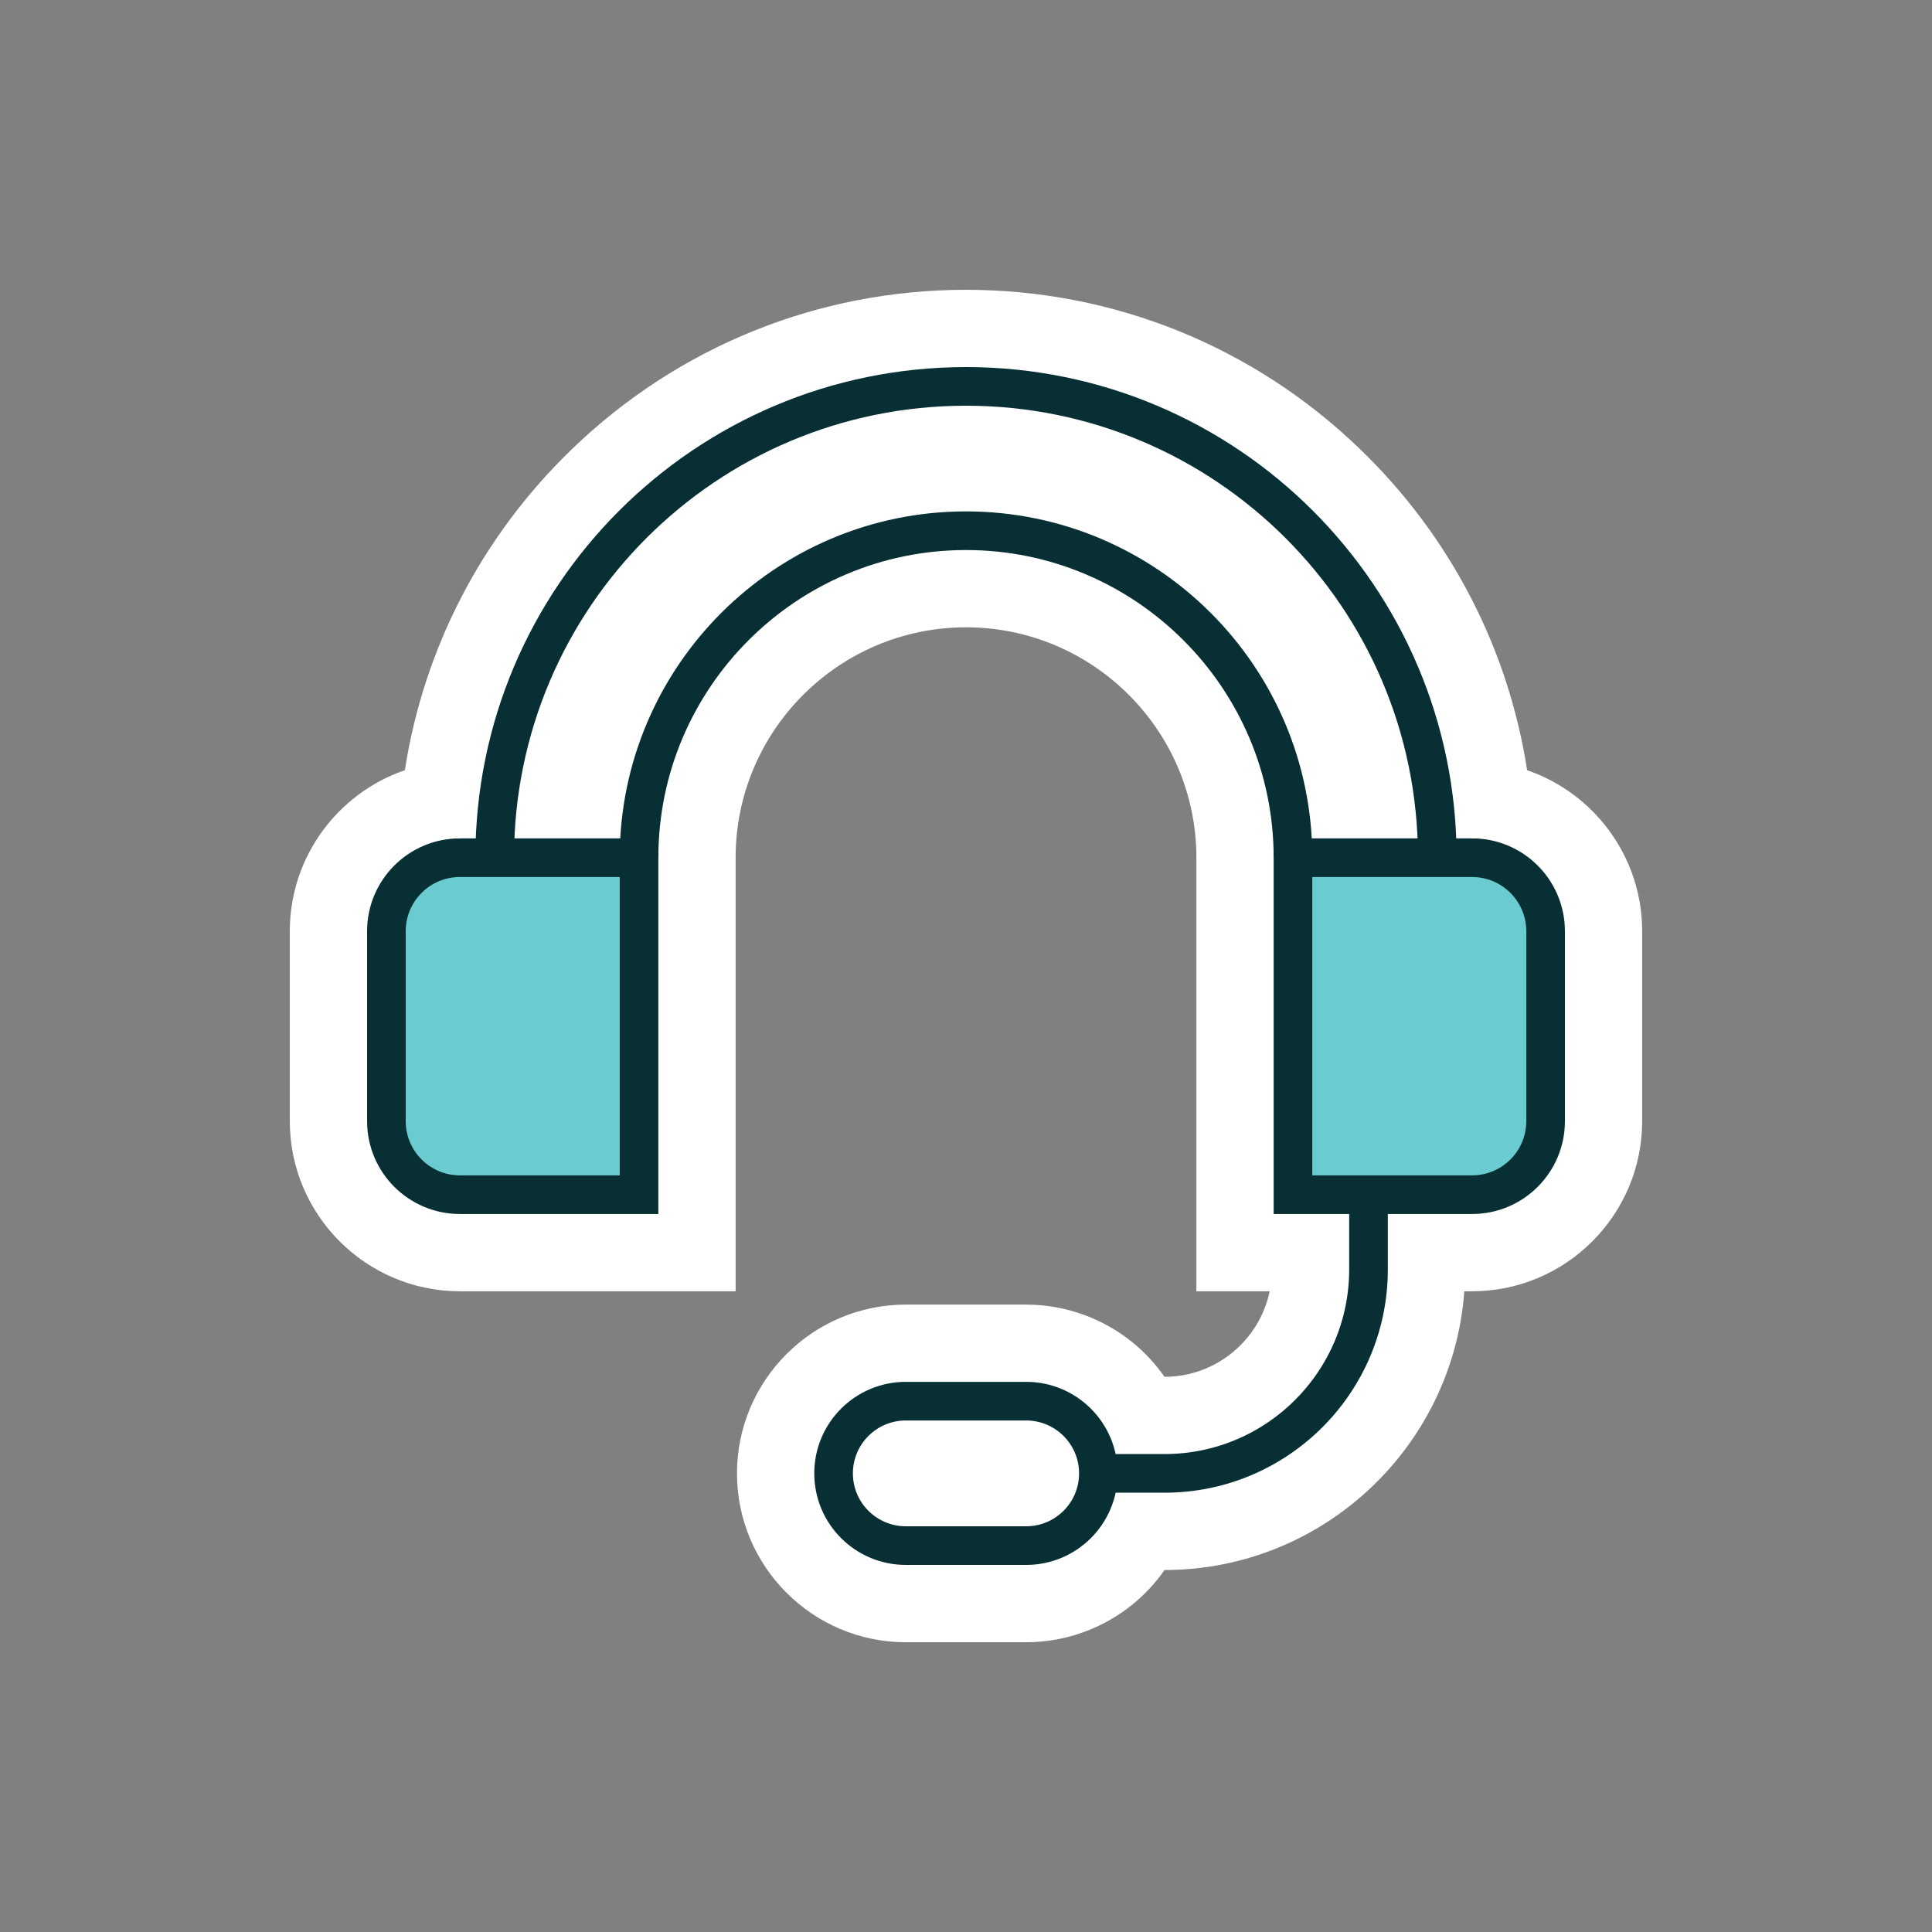 <svg xmlns="http://www.w3.org/2000/svg" id="Art" viewBox="0 0 500 500"><rect x="0" y="0" width="500" height="500" fill="#808080" stroke="none"/><defs><style>      .cls-1 {        fill: #6accd0;      }      .cls-2 {        fill: #fff;      }      .cls-3 {        fill: none;        stroke: #083034;        stroke-miterlimit: 10;        stroke-width: 10px;      }    </style></defs><path class="cls-2" d="M395.22,199.33c-4.88-31.55-19.91-60.6-43.27-83.13-27.55-26.57-63.76-41.2-101.95-41.2s-74.4,14.63-101.95,41.2c-23.36,22.53-38.39,51.58-43.27,83.13-17.31,5.93-29.78,22.36-29.78,41.66v49.17c0,24.27,19.75,44.02,44.02,44.02h71.36v-112.21c0-32.88,26.75-59.62,59.62-59.62s59.62,26.75,59.62,59.62v112.21h18.97c-2.63,12.62-13.83,22.13-27.22,22.14-2.29-3.29-5.04-6.26-8.17-8.83-7.78-6.36-17.59-9.86-27.63-9.86h-31.15c-24.09,0-43.69,19.6-43.69,43.69s19.6,43.69,43.69,43.69h31.15c10.04,0,19.85-3.5,27.63-9.86,3.13-2.56,5.88-5.54,8.17-8.83,40.99-.01,74.67-31.88,77.59-72.14h2.01c24.27,0,44.02-19.75,44.02-44.02v-49.17c0-19.29-12.47-35.72-29.78-41.66Z"></path><g><path class="cls-1" d="M118.98,221.97c-10.5,0-19.02,8.52-19.02,19.02v49.18c0,10.5,8.52,19.02,19.02,19.02h46.36v-87.21h-46.36Z"></path><path class="cls-1" d="M380.94,221.97h-46.35v87.21h46.35c10.51,0,19.02-8.52,19.02-19.02v-49.18c0-10.5-8.51-19.02-19.02-19.02Z"></path></g><g id="g1998"><g id="g2000"><g id="g2002"><g id="g2008"><path id="path2010" class="cls-3" d="M371.97,221.97h0c0-67.36-54.61-121.97-121.97-121.97s-121.97,54.61-121.97,121.97"></path></g><g id="g2012"><path id="path2014" class="cls-3" d="M265.57,400h-31.15c-10.32,0-18.69-8.37-18.69-18.69s8.37-18.69,18.69-18.69h31.15c10.32,0,18.69,8.37,18.69,18.69s-8.37,18.69-18.69,18.69Z"></path></g><g id="g2016"><path id="path2018" class="cls-3" d="M284.26,381.31h17.09c29.17,0,52.82-23.65,52.82-52.82v-19.31"></path></g><g id="g2020"><path id="path2022" class="cls-3" d="M334.62,221.97c0-46.66-37.96-84.62-84.62-84.62s-84.62,37.96-84.62,84.62"></path></g><g id="g2024"><path id="path2026" class="cls-3" d="M119.02,221.97c-10.5,0-19.02,8.52-19.02,19.02v49.17c0,10.5,8.52,19.02,19.02,19.02h46.36v-87.21h-46.36Z"></path></g><g id="g2028"><path id="path2030" class="cls-3" d="M380.98,221.97c10.5,0,19.02,8.52,19.02,19.02v49.17c0,10.5-8.52,19.02-19.02,19.02h-46.36v-87.21h46.36Z"></path></g></g></g></g></svg>